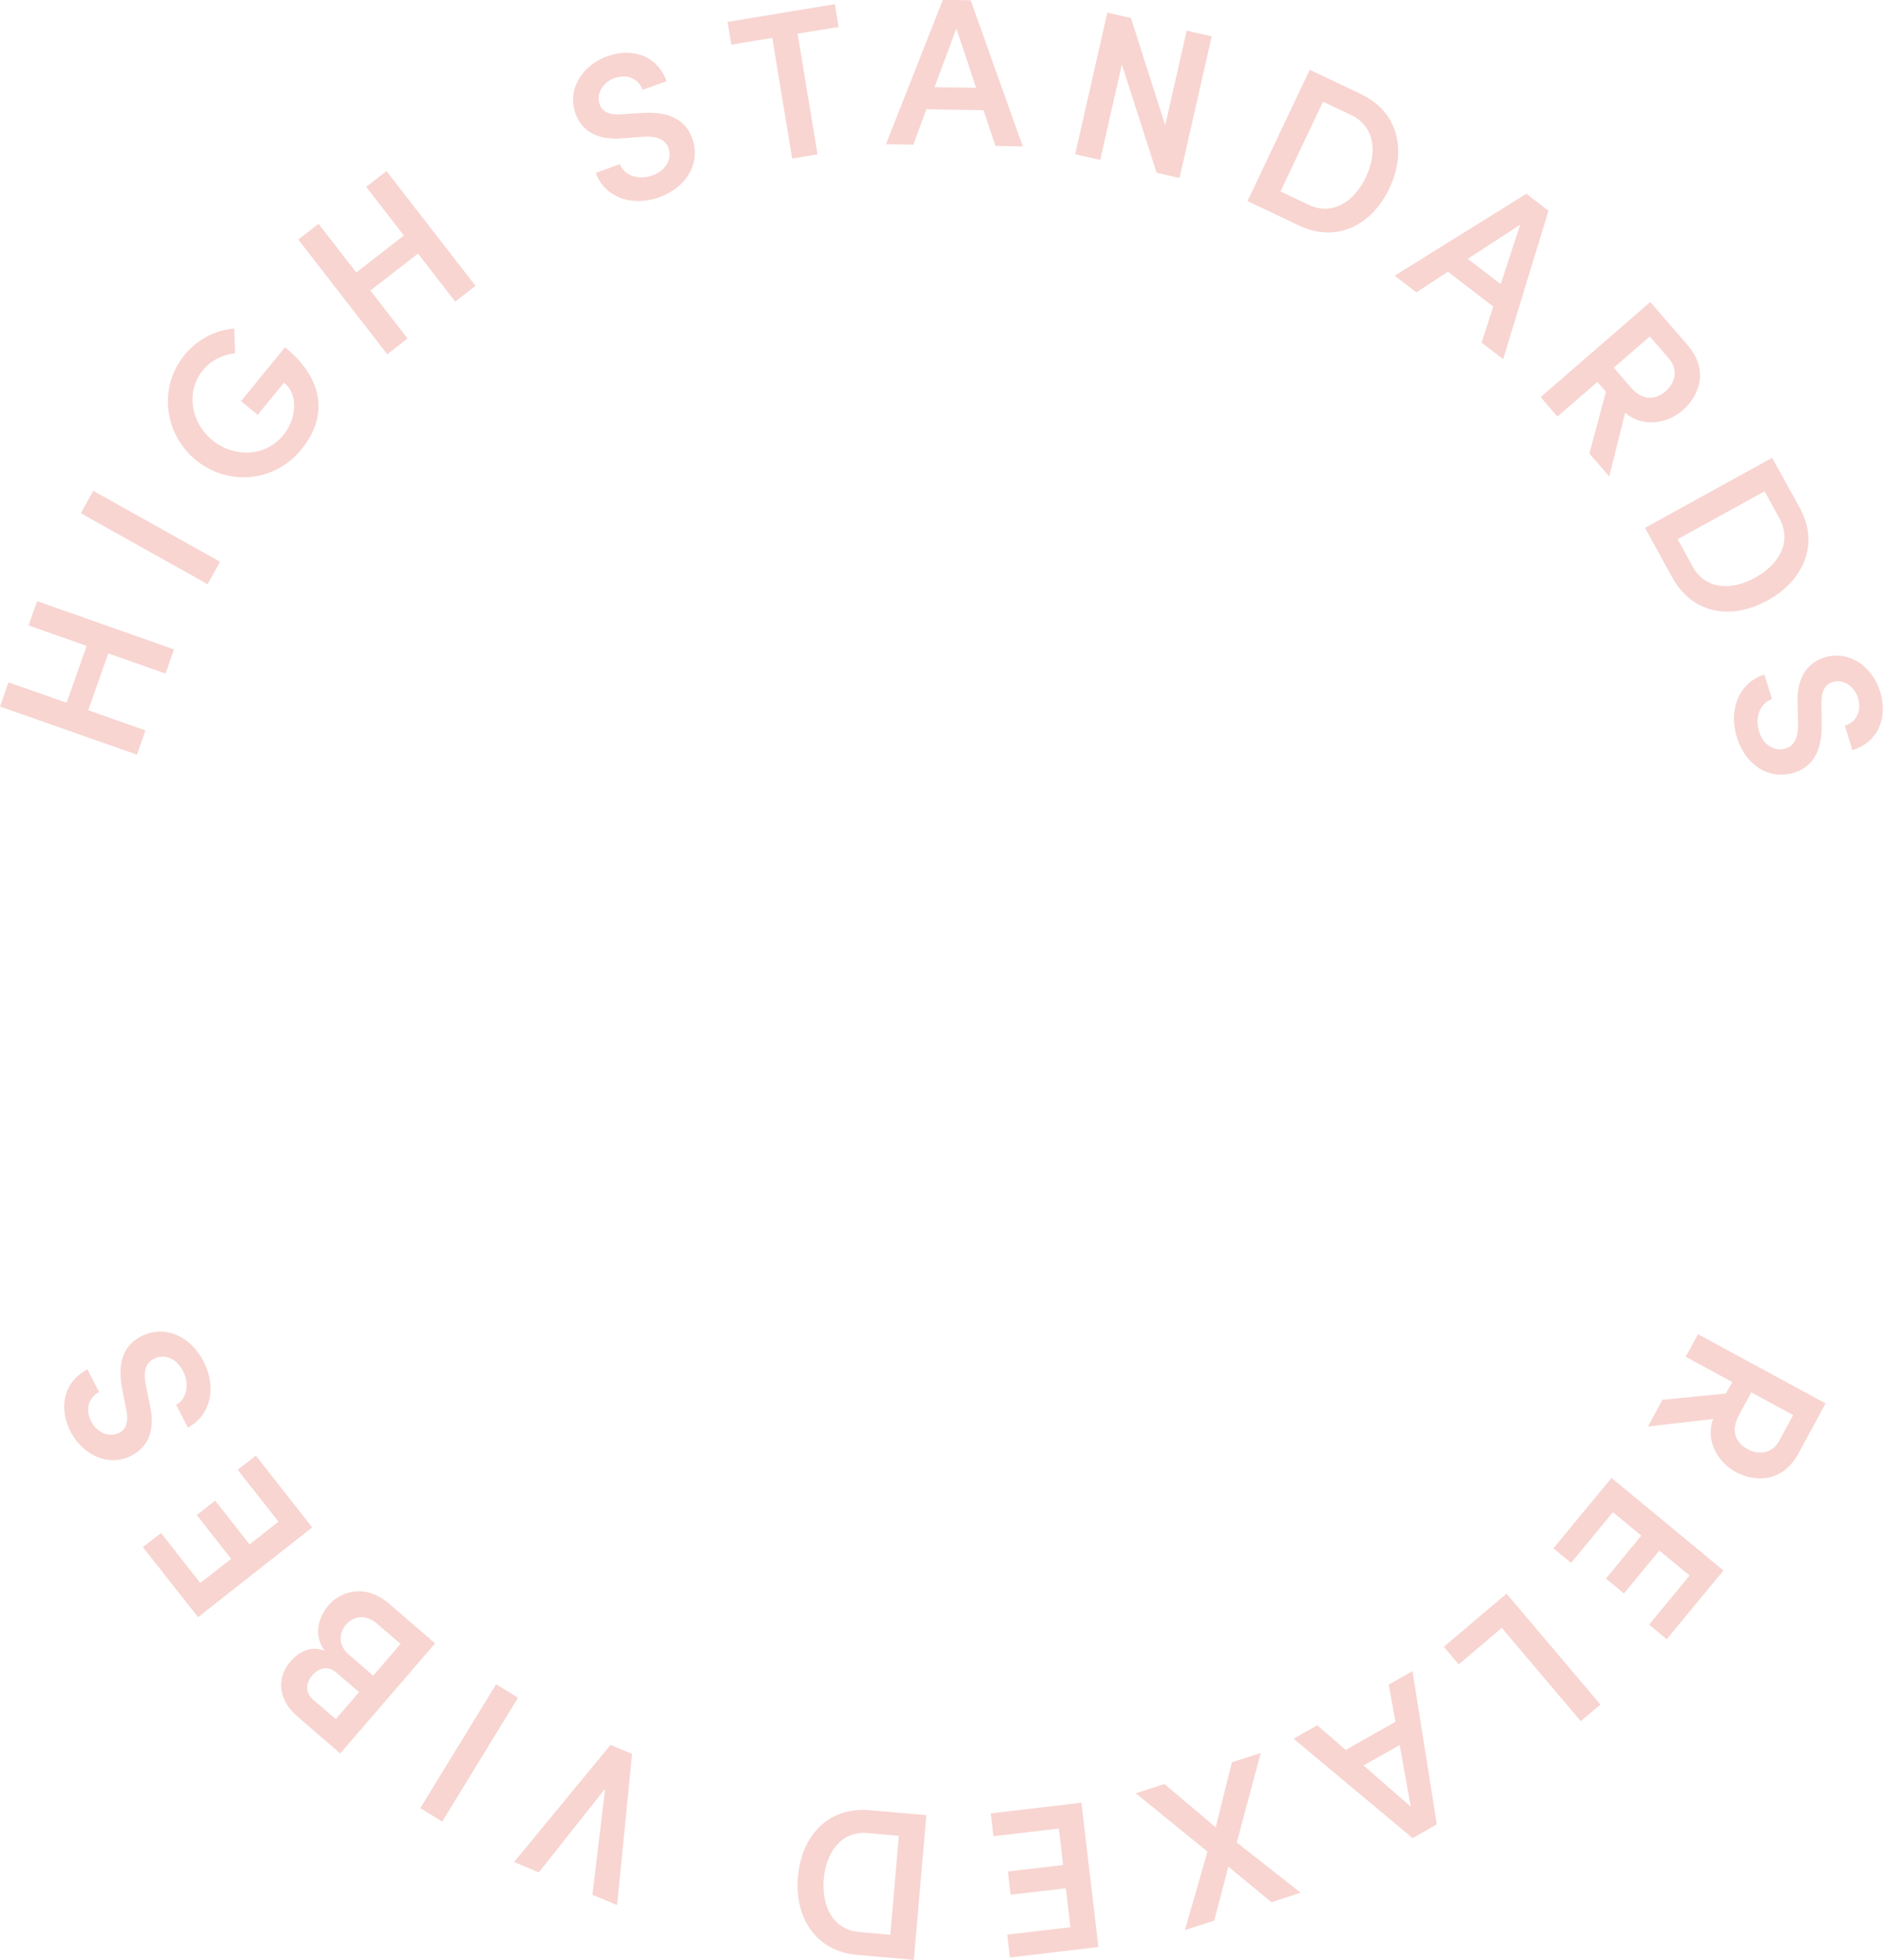 <?xml version="1.0" encoding="UTF-8"?> <svg xmlns="http://www.w3.org/2000/svg" id="Layer_2" data-name="Layer 2" viewBox="0 0 198.43 206.43"> <defs> <style> .cls-1 { fill: #f8d5d1; } </style> </defs> <g id="Layer_1-2" data-name="Layer 1"> <g id="Layer_1-2" data-name="Layer 1-2"> <g> <g> <path class="cls-1" d="m175.18,147.44l6.7-.66.66-1.21-4.9-2.66,1.29-2.38,13.45,7.29-2.86,5.27c-1.63,3.01-4.48,3.1-6.63,1.94-1.94-1.05-3.2-3.38-2.36-5.57l-6.87.8,1.52-2.81h0Zm13.78,1.61l-4.41-2.39-1.3,2.4c-.91,1.68-.33,2.9.89,3.57,1.23.67,2.64.45,3.35-.86l1.47-2.72h0Z"></path> <path class="cls-1" d="m169.97,159.28l-4.41,5.34-1.86-1.54,6.12-7.41,11.8,9.75-5.98,7.24-1.86-1.54,4.27-5.17-3.19-2.63-3.73,4.52-1.9-1.57,3.73-4.52-2.98-2.46h0Z"></path> <path class="cls-1" d="m158.26,171.46l-4.54,3.85-1.57-1.85,6.61-5.6,9.89,11.68-2.07,1.75-8.33-9.83h0Z"></path> <path class="cls-1" d="m138.81,181.72l3.01,2.6,5.23-2.97-.71-3.91,2.51-1.43,2.56,16.15-2.55,1.45-12.54-10.47,2.49-1.42h0Zm8.69,2.08l-3.81,2.16,4.97,4.33-1.16-6.49Z"></path> <path class="cls-1" d="m119.67,188.89l3.04-.98,5.4,4.56,1.71-6.85,3.04-.98-2.53,9.43,6.73,5.29-3.08,1-4.53-3.75-1.5,5.69-3.08.99,2.37-8.26-7.56-6.15h0Z"></path> <path class="cls-1" d="m111.57,192.6l-6.88.81-.28-2.41,9.55-1.12,1.79,15.2-9.33,1.1-.28-2.41,6.66-.78-.48-4.1-5.82.68-.29-2.45,5.82-.68-.45-3.84h0Z"></path> <path class="cls-1" d="m90.33,205.91c-4.36-.38-6.62-3.92-6.24-8.25.38-4.32,3.2-7.37,7.56-6.99l5.97.52-1.32,15.24-5.97-.52h0Zm1.11-12.83c-2.76-.24-4.38,1.98-4.63,4.82-.24,2.85.96,5.37,3.73,5.6l3.28.29.9-10.42-3.28-.29h0Z"></path> <path class="cls-1" d="m56.77,197.21l-2.6-1.08,10.17-12.34,2.27.95-1.58,15.92-2.6-1.08,1.34-11.18-7,8.83h0Z"></path> <path class="cls-1" d="m54.59,178.82l-7.99,13.05-2.31-1.42,7.99-13.05,2.31,1.42Z"></path> <path class="cls-1" d="m34.57,169.13c1.41-1.63,4-2.3,6.41-.23l4.87,4.19-9.99,11.6-4.51-3.88c-2.02-1.74-2.26-4.06-.73-5.82.78-.91,2.06-1.72,3.6-1.12-1.17-1.5-.74-3.45.36-4.73h0Zm-1.56,9.91l2.38,2.04,2.45-2.85-2.38-2.04c-.86-.74-1.82-.57-2.55.27-.7.81-.79,1.81.1,2.58h0Zm6.71-8.03c-1.2-1.03-2.5-.77-3.25.1-.71.83-.91,2.15.32,3.2l2.54,2.19,2.88-3.35-2.49-2.14h0Z"></path> <path class="cls-1" d="m29.33,160.26l-4.28-5.45,1.91-1.49,5.94,7.56-12.03,9.46-5.81-7.38,1.91-1.49,4.14,5.27,3.25-2.55-3.63-4.61,1.94-1.52,3.63,4.61,3.04-2.39Z"></path> <path class="cls-1" d="m19.8,150.37l-1.24-2.39c1.05-.57,1.49-2.08.72-3.58-.71-1.38-2.02-1.83-3.09-1.27-.95.49-1.08,1.58-.8,2.89l.4,1.94c.77,3.3-.72,4.73-1.91,5.35-2.41,1.25-5.14-.01-6.44-2.51-1.29-2.48-.77-5.23,1.77-6.56l1.24,2.39c-1.13.58-1.49,1.85-.83,3.11.6,1.16,1.89,1.72,2.96,1.17.38-.2,1.1-.72.71-2.5l-.37-1.86c-.51-2.44-.26-4.64,1.91-5.77,2.48-1.29,5.22-.08,6.6,2.58,1.51,2.9.67,5.81-1.64,7.01h0Z"></path> </g> <g> <path class="cls-1" d="m3.01,65.87l.9-2.55,14.43,5.08-.9,2.55-6.03-2.13-2.11,5.99,6.03,2.13-.9,2.55-14.43-5.07.9-2.55,6.12,2.15,2.11-5.99-6.12-2.15h0Z"></path> <path class="cls-1" d="m21.87,61.53l-13.36-7.47,1.32-2.36,13.36,7.47-1.32,2.36h0Z"></path> <path class="cls-1" d="m20.65,48.47c-3.37-2.76-3.98-7.69-1.21-11.07,1.39-1.7,3.32-2.65,5.25-2.79l.08,2.6c-1.28.13-2.52.73-3.39,1.79-1.82,2.22-1.29,5.5,1,7.37,2.25,1.85,5.59,1.76,7.45-.51,1.44-1.75,1.63-4.3.1-5.55l-2.78,3.38-1.75-1.44,4.64-5.67c4.31,3.53,4.41,7.49,1.7,10.78-2.86,3.49-7.77,3.83-11.1,1.1h0Z"></path> <path class="cls-1" d="m38.59,19.68l2.14-1.66,9.38,12.09-2.14,1.66-3.92-5.06-5.02,3.89,3.92,5.06-2.14,1.66-9.38-12.09,2.14-1.66,3.97,5.13,5.02-3.89-3.97-5.13Z"></path> <path class="cls-1" d="m62.8,18.21l2.52-.92c.43,1.12,1.86,1.76,3.45,1.18,1.46-.53,2.07-1.77,1.67-2.89-.36-1-1.43-1.27-2.76-1.17l-1.98.15c-3.38.33-4.6-1.33-5.05-2.58-.92-2.55.68-5.09,3.33-6.05,2.63-.95,5.29-.08,6.26,2.62l-2.52.92c-.43-1.19-1.64-1.72-2.98-1.24-1.23.45-1.95,1.66-1.54,2.78.14.4.57,1.19,2.38,1.02l1.89-.12c2.48-.19,4.64.35,5.47,2.64.95,2.63-.6,5.18-3.42,6.21-3.07,1.11-5.85-.1-6.74-2.54h0Z"></path> <path class="cls-1" d="m87.98.45l.39,2.39-4.32.71,2.1,12.71-2.67.44-2.1-12.71-4.32.71-.39-2.39,11.31-1.87Z"></path> <path class="cls-1" d="m104.91,15.39l-1.27-3.78-6.02-.1-1.37,3.73-2.89-.05,6-15.21,2.93.05,5.49,15.39-2.86-.05h0Zm-6.43-6.21l4.38.07-2.08-6.25-2.3,6.18h0Z"></path> <path class="cls-1" d="m125.05,3.23l2.64.6-3.39,14.92-2.41-.55-3.67-11.4-2.28,10.05-2.64-.6,3.39-14.92,2.49.57,3.61,11.3,2.26-9.96Z"></path> <path class="cls-1" d="m143.44,9.93c3.95,1.88,4.83,5.98,2.97,9.91-1.86,3.91-5.57,5.79-9.53,3.91l-5.42-2.57,6.56-13.83,5.42,2.57Zm-5.53,11.64c2.51,1.19,4.8-.33,6.02-2.89,1.23-2.59.97-5.37-1.54-6.56l-2.97-1.41-4.48,9.45,2.97,1.41Z"></path> <path class="cls-1" d="m156.13,36.08l1.23-3.79-4.78-3.67-3.32,2.18-2.29-1.76,13.88-8.63,2.33,1.79-4.78,15.63-2.27-1.74h0Zm-1.46-8.82l3.47,2.67,2.06-6.26-5.53,3.59h0Z"></path> <path class="cls-1" d="m167.49,47.77l1.74-6.5-.9-1.04-4.21,3.65-1.77-2.05,11.56-10.02,3.92,4.53c2.24,2.58,1.32,5.29-.52,6.89-1.66,1.44-4.29,1.8-6.05.24l-1.68,6.71-2.1-2.42h0Zm6.36-12.33l-3.79,3.29,1.79,2.07c1.25,1.44,2.6,1.33,3.66.42s1.35-2.31.37-3.44l-2.02-2.33h0Z"></path> <path class="cls-1" d="m189.65,53.47c2.11,3.83.42,7.68-3.39,9.78-3.79,2.09-7.91,1.44-10.02-2.4l-2.89-5.25,13.4-7.38,2.89,5.25h0Zm-11.28,6.21c1.34,2.43,4.09,2.54,6.58,1.17,2.51-1.38,3.92-3.78,2.58-6.22l-1.58-2.88-9.16,5.04,1.58,2.88h0Z"></path> <path class="cls-1" d="m185.94,71.07l.79,2.57c-1.14.37-1.85,1.77-1.36,3.39.45,1.49,1.66,2.16,2.8,1.81,1.02-.31,1.35-1.36,1.31-2.7l-.05-1.98c-.15-3.39,1.57-4.52,2.84-4.91,2.59-.79,5.05.94,5.87,3.64.82,2.67-.2,5.29-2.94,6.12l-.79-2.57c1.21-.37,1.8-1.55,1.39-2.91-.38-1.26-1.55-2.04-2.7-1.69-.4.13-1.21.51-1.15,2.32l.02,1.9c.07,2.49-.59,4.62-2.92,5.33-2.67.82-5.15-.86-6.02-3.73-.95-3.12.4-5.84,2.88-6.6h.01Z"></path> </g> </g> </g> </g> </svg> 